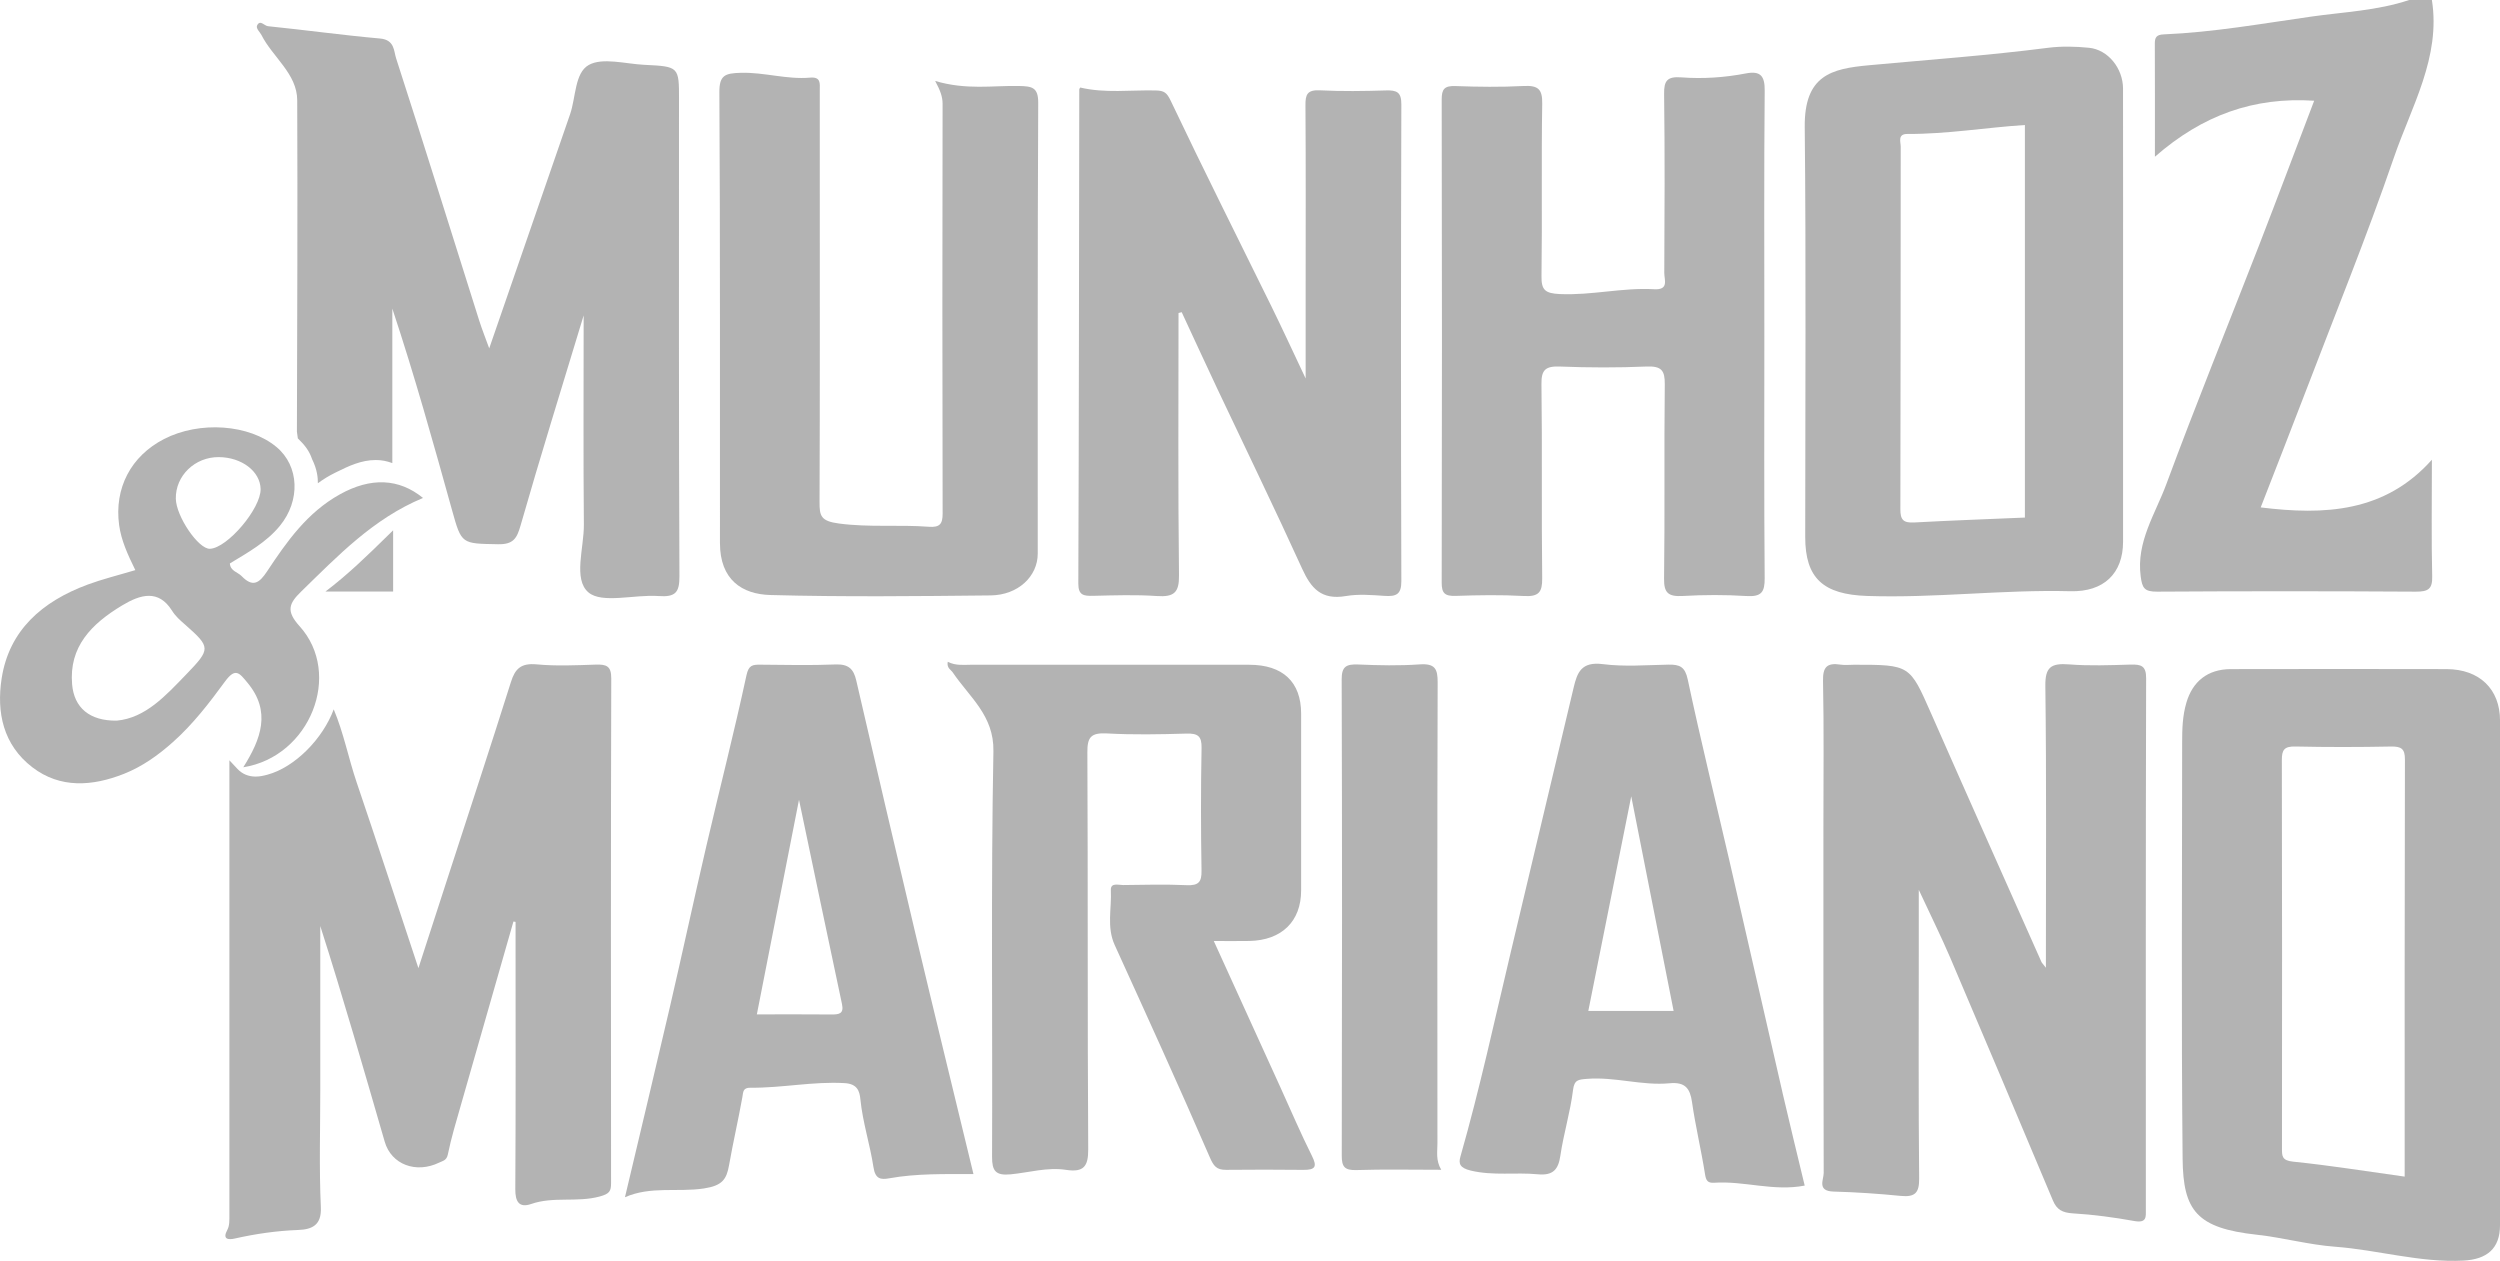 <svg xmlns="http://www.w3.org/2000/svg" width="115" height="58" viewBox="0 0 115 58" fill="none"><g clip-path="url(#clip0_694_788)"><path d="M19.459 22.906C18.349 22.001 17.054 21.951 15.638 22.738C14.124 23.579 13.185 24.925 12.285 26.284C11.926 26.826 11.63 27.033 11.114 26.5C10.935 26.315 10.595 26.27 10.574 25.918C11.395 25.419 12.25 24.949 12.871 24.193C13.828 23.03 13.768 21.439 12.72 20.564C11.465 19.515 9.183 19.353 7.547 20.195C6.024 20.978 5.249 22.454 5.48 24.153C5.576 24.856 5.87 25.501 6.225 26.225C5.425 26.465 4.709 26.64 4.026 26.893C1.926 27.674 0.418 29 0.076 31.207C-0.165 32.763 0.14 34.264 1.495 35.3C2.77 36.275 4.246 36.171 5.696 35.599C6.55 35.261 7.277 34.739 7.952 34.138C8.884 33.309 9.632 32.33 10.352 31.347C10.831 30.695 11.012 30.958 11.378 31.398C12.487 32.725 12.007 33.998 11.191 35.295C14.268 34.806 15.769 31.004 13.78 28.804C13.148 28.105 13.289 27.761 13.855 27.21C15.543 25.569 17.165 23.86 19.459 22.906ZM8.577 31.011C7.629 31.992 6.701 33.024 5.376 33.149C4.117 33.169 3.407 32.55 3.317 31.479C3.17 29.753 4.197 28.704 5.624 27.846C6.465 27.34 7.29 27.106 7.908 28.083C8.083 28.36 8.27 28.518 8.528 28.744C9.695 29.775 9.695 29.851 8.577 31.011ZM9.657 25.244C9.13 25.266 8.1 23.754 8.088 22.938C8.07 21.884 8.966 21.018 10.066 21.027C11.124 21.035 11.973 21.686 11.988 22.497C12.004 23.391 10.461 25.21 9.658 25.244H9.657Z" fill="#B3B3B3"></path><path d="M111.867 0C112.283 2.632 110.925 4.9 110.117 7.254C108.862 10.909 107.4 14.5 106.019 18.117C105.346 19.877 104.656 21.632 103.992 23.341C106.924 23.704 109.704 23.575 111.867 21.147C111.867 23.151 111.841 24.833 111.881 26.514C111.895 27.086 111.707 27.22 111.128 27.216C107.161 27.192 103.194 27.191 99.227 27.216C98.636 27.22 98.541 27.047 98.471 26.509C98.263 24.926 99.146 23.638 99.653 22.267C101.016 18.579 102.501 14.932 103.925 11.264C104.778 9.064 105.606 6.855 106.452 4.633C103.675 4.454 101.32 5.291 99.126 7.21C99.126 5.275 99.129 3.639 99.122 2.004C99.121 1.729 99.192 1.596 99.524 1.582C101.806 1.487 104.052 1.086 106.301 0.766C107.811 0.551 109.361 0.49 110.823 0H111.868L111.867 0Z" fill="#B3B3B3"></path><path d="M94.111 44.516C94.111 40.09 94.141 35.821 94.086 31.553C94.075 30.69 94.343 30.497 95.18 30.562C96.114 30.636 97.059 30.599 97.999 30.571C98.494 30.556 98.724 30.627 98.722 31.199C98.701 39.34 98.707 47.481 98.709 55.621C98.709 55.965 98.764 56.272 98.18 56.167C97.247 56 96.301 55.871 95.355 55.815C94.871 55.785 94.612 55.648 94.435 55.224C92.872 51.501 91.301 47.783 89.717 44.069C89.305 43.105 88.836 42.163 88.264 40.931V43.584C88.264 47.126 88.246 50.666 88.281 54.207C88.287 54.855 88.112 55.08 87.426 55.011C86.403 54.909 85.374 54.84 84.345 54.812C83.57 54.791 83.891 54.265 83.89 53.956C83.872 48.627 83.877 43.3 83.877 37.972C83.877 35.754 83.904 33.536 83.859 31.321C83.847 30.697 84.028 30.475 84.666 30.573C84.87 30.605 85.083 30.578 85.292 30.578C87.863 30.578 87.847 30.584 88.829 32.814C90.509 36.63 92.211 40.437 93.906 44.248C93.926 44.295 93.97 44.333 94.111 44.516Z" fill="#B3B3B3"></path><path d="M54.212 14.4C54.212 18.422 54.186 22.445 54.234 26.466C54.244 27.262 54.005 27.472 53.207 27.417C52.237 27.351 51.259 27.385 50.285 27.408C49.84 27.419 49.601 27.377 49.603 26.843C49.632 19.267 49.635 11.692 49.646 4.117C49.646 4.087 49.674 4.057 49.69 4.026C50.838 4.298 52.005 4.134 53.163 4.161C53.548 4.17 53.673 4.257 53.853 4.635C55.356 7.801 56.934 10.935 58.48 14.082C58.984 15.108 59.462 16.146 60.06 17.411V13.174C60.06 10.395 60.071 7.615 60.051 4.836C60.048 4.355 60.127 4.125 60.72 4.155C61.726 4.206 62.739 4.191 63.747 4.16C64.258 4.144 64.463 4.241 64.462 4.797C64.44 12.109 64.439 19.421 64.462 26.734C64.463 27.341 64.233 27.448 63.683 27.41C63.094 27.37 62.485 27.32 61.911 27.418C60.778 27.612 60.308 27.058 59.901 26.166C58.638 23.39 57.301 20.645 55.998 17.886C55.445 16.714 54.905 15.536 54.358 14.36L54.21 14.399L54.212 14.4Z" fill="#B3B3B3"></path><path d="M43.594 30.442C43.975 30.637 44.356 30.576 44.727 30.577C48.973 30.579 53.219 30.577 57.465 30.579C59.01 30.579 59.85 31.369 59.852 32.822C59.855 35.535 59.854 38.248 59.852 40.961C59.852 42.383 58.958 43.256 57.471 43.284C56.959 43.294 56.445 43.286 55.834 43.286C56.885 45.596 57.893 47.808 58.9 50.02C59.379 51.072 59.831 52.136 60.349 53.171C60.593 53.658 60.519 53.821 59.949 53.814C58.766 53.799 57.583 53.803 56.4 53.813C55.954 53.817 55.823 53.633 55.645 53.223C54.23 49.956 52.752 46.714 51.276 43.471C50.899 42.642 51.142 41.79 51.099 40.95C51.081 40.584 51.451 40.714 51.661 40.712C52.635 40.699 53.611 40.674 54.583 40.718C55.144 40.744 55.278 40.563 55.27 40.054C55.239 38.169 55.236 36.283 55.272 34.398C55.281 33.866 55.108 33.729 54.572 33.745C53.355 33.781 52.133 33.805 50.919 33.738C50.171 33.698 50.015 33.922 50.019 34.608C50.049 40.694 50.02 46.781 50.058 52.868C50.063 53.645 49.856 53.939 49.042 53.814C48.177 53.681 47.336 53.938 46.485 54.02C45.795 54.086 45.632 53.856 45.635 53.213C45.661 46.994 45.581 40.773 45.697 34.556C45.728 32.914 44.595 32.07 43.83 30.936C43.742 30.804 43.542 30.735 43.596 30.442H43.594Z" fill="#B3B3B3"></path><path d="M81.16 15.482C81.16 19.188 81.144 22.893 81.175 26.598C81.18 27.231 81.032 27.462 80.33 27.417C79.36 27.356 78.38 27.36 77.409 27.415C76.736 27.453 76.537 27.272 76.547 26.612C76.587 23.635 76.545 20.657 76.58 17.679C76.587 17.043 76.431 16.831 75.734 16.86C74.413 16.917 73.088 16.913 71.767 16.861C71.094 16.835 70.898 17.009 70.907 17.667C70.947 20.644 70.904 23.622 70.941 26.6C70.948 27.239 70.788 27.457 70.092 27.416C69.052 27.357 68.004 27.376 66.961 27.411C66.463 27.427 66.317 27.289 66.318 26.807C66.334 19.396 66.334 11.985 66.318 4.574C66.318 4.108 66.435 3.94 66.949 3.959C67.992 3.996 69.039 4.011 70.081 3.956C70.755 3.922 70.952 4.102 70.942 4.76C70.899 7.406 70.946 10.054 70.909 12.7C70.899 13.338 71.071 13.496 71.755 13.527C73.215 13.593 74.639 13.221 76.09 13.305C76.783 13.346 76.556 12.866 76.557 12.559C76.571 9.813 76.585 7.067 76.549 4.322C76.54 3.715 76.688 3.509 77.346 3.559C78.341 3.634 79.338 3.566 80.322 3.376C80.994 3.246 81.183 3.513 81.176 4.165C81.142 7.936 81.16 11.708 81.16 15.48V15.482Z" fill="#B3B3B3"></path><path d="M43.017 3.724C44.455 4.15 45.667 3.932 46.863 3.955C47.474 3.967 47.761 4.014 47.758 4.73C47.724 11.642 47.739 18.553 47.736 25.466C47.736 26.515 46.83 27.376 45.566 27.389C42.191 27.425 38.815 27.462 35.443 27.371C34.129 27.337 33.119 26.666 33.118 24.983C33.111 18.071 33.133 11.159 33.091 4.247C33.086 3.455 33.353 3.37 34.078 3.349C35.156 3.319 36.191 3.665 37.262 3.571C37.77 3.526 37.711 3.842 37.71 4.142C37.708 5.499 37.71 6.854 37.71 8.21C37.71 13.17 37.719 18.131 37.699 23.091C37.696 23.736 37.757 23.972 38.595 24.082C39.982 24.267 41.353 24.127 42.724 24.231C43.233 24.27 43.362 24.098 43.361 23.625C43.345 17.341 43.347 11.059 43.359 4.775C43.359 4.453 43.256 4.165 43.017 3.723V3.724Z" fill="#B3B3B3"></path><path d="M66.297 53.81C64.902 53.81 63.652 53.782 62.404 53.823C61.84 53.842 61.72 53.661 61.721 53.157C61.737 45.855 61.74 38.555 61.717 31.253C61.715 30.661 61.925 30.543 62.485 30.567C63.422 30.607 64.365 30.628 65.299 30.562C66.017 30.512 66.134 30.773 66.132 31.389C66.111 38.459 66.118 45.529 66.122 52.598C66.122 52.981 66.039 53.377 66.297 53.81Z" fill="#B3B3B3"></path><path d="M31.235 4.58C31.235 3.068 31.235 3.059 29.638 2.982C28.769 2.939 27.711 2.633 27.079 2.991C26.434 3.356 26.493 4.477 26.222 5.261C24.988 8.831 23.756 12.402 22.504 16.025C22.343 15.578 22.177 15.165 22.043 14.745C20.773 10.721 19.518 6.694 18.22 2.679C18.112 2.347 18.157 1.833 17.486 1.772C15.763 1.619 14.047 1.38 12.326 1.205C12.159 1.188 11.969 0.896 11.831 1.16C11.754 1.308 11.956 1.469 12.026 1.609C12.541 2.63 13.667 3.392 13.672 4.61C13.693 9.691 13.672 14.774 13.658 19.856L13.7 20.164C14.045 20.498 14.228 20.751 14.356 21.121C14.596 21.604 14.624 21.992 14.622 22.229C14.862 22.053 15.119 21.892 15.403 21.753L15.508 21.701C16.023 21.448 16.606 21.161 17.289 21.161C17.559 21.161 17.789 21.209 18.047 21.302V19.856V14.195C19.072 17.279 19.935 20.38 20.798 23.481C21.231 25.039 21.232 25.003 22.906 25.035C23.614 25.048 23.776 24.768 23.946 24.173C24.844 21.034 25.816 17.916 26.848 14.509C26.848 17.91 26.829 21.017 26.858 24.125C26.869 25.202 26.358 26.646 27.068 27.25C27.692 27.78 29.188 27.338 30.291 27.418C31.076 27.475 31.257 27.25 31.254 26.507C31.221 19.198 31.234 11.888 31.234 4.58H31.235Z" fill="#B3B3B3"></path><path d="M17.81 24.662C16.922 25.533 16.007 26.427 14.971 27.21H18.084V24.394C17.993 24.483 17.901 24.573 17.81 24.662Z" fill="#B3B3B3"></path><path d="M115.001 33.145C115.001 31.701 114.058 30.783 112.54 30.779C109.233 30.771 105.927 30.773 102.621 30.779C101.545 30.781 100.859 31.352 100.574 32.322C100.395 32.93 100.379 33.534 100.379 34.15C100.379 40.535 100.337 46.92 100.4 53.303C100.424 55.707 101.06 56.495 103.817 56.798C105.024 56.931 106.211 57.261 107.419 57.35C109.392 57.498 111.307 58.088 113.31 57.988C114.414 57.933 114.998 57.423 115 56.367C115.003 52.464 115.001 48.56 115.001 44.657C115.001 40.755 115.001 36.983 115.001 33.145ZM110.614 54.124C108.845 53.879 107.17 53.608 105.484 53.436C104.958 53.383 104.971 53.17 104.971 52.817C104.976 46.863 104.979 40.91 104.965 34.956C104.964 34.493 105.076 34.327 105.594 34.339C107.054 34.372 108.516 34.369 109.978 34.34C110.467 34.331 110.628 34.448 110.627 34.938C110.61 41.32 110.615 47.702 110.615 54.124H110.614Z" fill="#B3B3B3"></path><path d="M97.66 4.077C97.657 3.139 96.968 2.284 96.094 2.198C95.474 2.136 94.833 2.12 94.217 2.198C91.476 2.551 88.718 2.747 85.966 3.002C84.239 3.161 82.994 3.462 83.018 5.845C83.082 12.131 83.04 18.418 83.04 24.704C83.04 26.608 83.875 27.346 85.888 27.414C89.011 27.52 92.116 27.116 95.236 27.196C96.778 27.236 97.66 26.374 97.661 24.922C97.663 21.481 97.661 18.04 97.661 14.599C97.661 11.158 97.665 7.585 97.659 4.078L97.66 4.077ZM93.144 23.808C91.488 23.88 89.769 23.94 88.052 24.034C87.543 24.062 87.415 23.898 87.417 23.426C87.433 17.868 87.425 12.31 87.433 6.752C87.433 6.527 87.277 6.16 87.741 6.162C89.554 6.171 91.345 5.867 93.145 5.75V23.808H93.144Z" fill="#B3B3B3"></path><path d="M42.099 42.9C41.18 39.035 40.281 35.166 39.386 31.296C39.266 30.779 39.037 30.541 38.431 30.565C37.285 30.612 36.135 30.585 34.987 30.575C34.612 30.572 34.439 30.594 34.337 31.065C33.77 33.694 33.1 36.302 32.491 38.923C31.917 41.389 31.385 43.864 30.813 46.331C30.148 49.198 29.461 52.058 28.748 55.073C29.934 54.551 31.165 54.852 32.381 54.669C33.23 54.54 33.423 54.246 33.538 53.592C33.721 52.549 33.962 51.515 34.148 50.473C34.192 50.229 34.167 50.031 34.525 50.035C35.972 50.051 37.4 49.738 38.857 49.824C39.435 49.858 39.541 50.188 39.578 50.569C39.683 51.629 40.021 52.646 40.179 53.689C40.262 54.239 40.514 54.273 40.905 54.202C42.164 53.975 43.439 54.01 44.779 54.007C43.869 50.243 42.971 46.575 42.099 42.901L42.099 42.9ZM38.224 46.666C37.113 46.655 36.002 46.662 34.815 46.662C35.469 43.325 36.107 40.083 36.754 36.789C37.418 39.955 38.068 43.073 38.732 46.189C38.83 46.646 38.584 46.669 38.224 46.666Z" fill="#B3B3B3"></path><path d="M81.998 50.272C81.185 46.742 80.386 43.211 79.573 39.681C78.925 36.872 78.234 34.071 77.635 31.252C77.511 30.672 77.27 30.564 76.75 30.573C75.741 30.592 74.718 30.677 73.728 30.55C72.74 30.424 72.551 30.939 72.388 31.627C71.429 35.679 70.464 39.729 69.5 43.78C68.752 46.925 68.07 50.087 67.18 53.201C67.086 53.53 67.151 53.725 67.653 53.846C68.687 54.095 69.713 53.918 70.734 54.017C71.44 54.085 71.683 53.8 71.776 53.165C71.925 52.151 72.235 51.157 72.359 50.141C72.418 49.668 72.604 49.66 72.994 49.628C74.279 49.522 75.528 49.952 76.804 49.83C77.518 49.763 77.743 50.068 77.832 50.693C77.991 51.804 78.256 52.902 78.431 54.012C78.477 54.304 78.55 54.427 78.857 54.406C80.234 54.314 81.588 54.814 83.016 54.537C82.666 53.072 82.32 51.674 81.997 50.272H81.998ZM73.062 46.503C73.717 43.226 74.353 40.043 75.037 36.631C75.714 40.064 76.352 43.293 76.986 46.503H73.063H73.062Z" fill="#B3B3B3"></path><path d="M10.552 34.972C10.554 42.884 10.555 47.987 10.552 55.899C10.552 56.125 10.562 56.382 10.459 56.57C10.215 57.017 10.507 57.039 10.801 56.972C11.762 56.755 12.727 56.616 13.717 56.579C14.364 56.555 14.797 56.352 14.759 55.535C14.677 53.719 14.733 51.898 14.733 50.079V42.597C15.788 45.902 16.739 49.212 17.697 52.519C18 53.567 19.137 53.998 20.206 53.478C20.37 53.398 20.544 53.379 20.599 53.112C20.759 52.331 20.992 51.564 21.212 50.795C22.01 47.993 22.816 45.192 23.618 42.39C23.651 42.395 23.684 42.4 23.716 42.406V43.394C23.716 47.165 23.728 50.935 23.704 54.705C23.701 55.257 23.866 55.581 24.435 55.383C25.46 55.027 26.541 55.322 27.582 55.04C28.037 54.916 28.109 54.799 28.109 54.423C28.102 46.684 28.096 38.944 28.118 31.205C28.12 30.642 27.904 30.555 27.4 30.572C26.496 30.603 25.584 30.645 24.688 30.561C23.963 30.494 23.694 30.763 23.502 31.375C22.551 34.393 21.56 37.4 20.584 40.411C20.152 41.741 19.722 43.07 19.247 44.535C18.263 41.569 17.352 38.776 16.407 35.993C16.03 34.88 15.809 33.715 15.351 32.63C14.859 33.967 13.573 35.293 12.303 35.635C12.137 35.68 11.959 35.723 11.759 35.723C11.429 35.723 11.142 35.602 10.928 35.375L10.553 34.975L10.552 34.972Z" fill="#B3B3B3"></path></g><defs><clipPath id="clip0_694_788"><rect width="115" height="58" fill="white"></rect></clipPath></defs></svg>